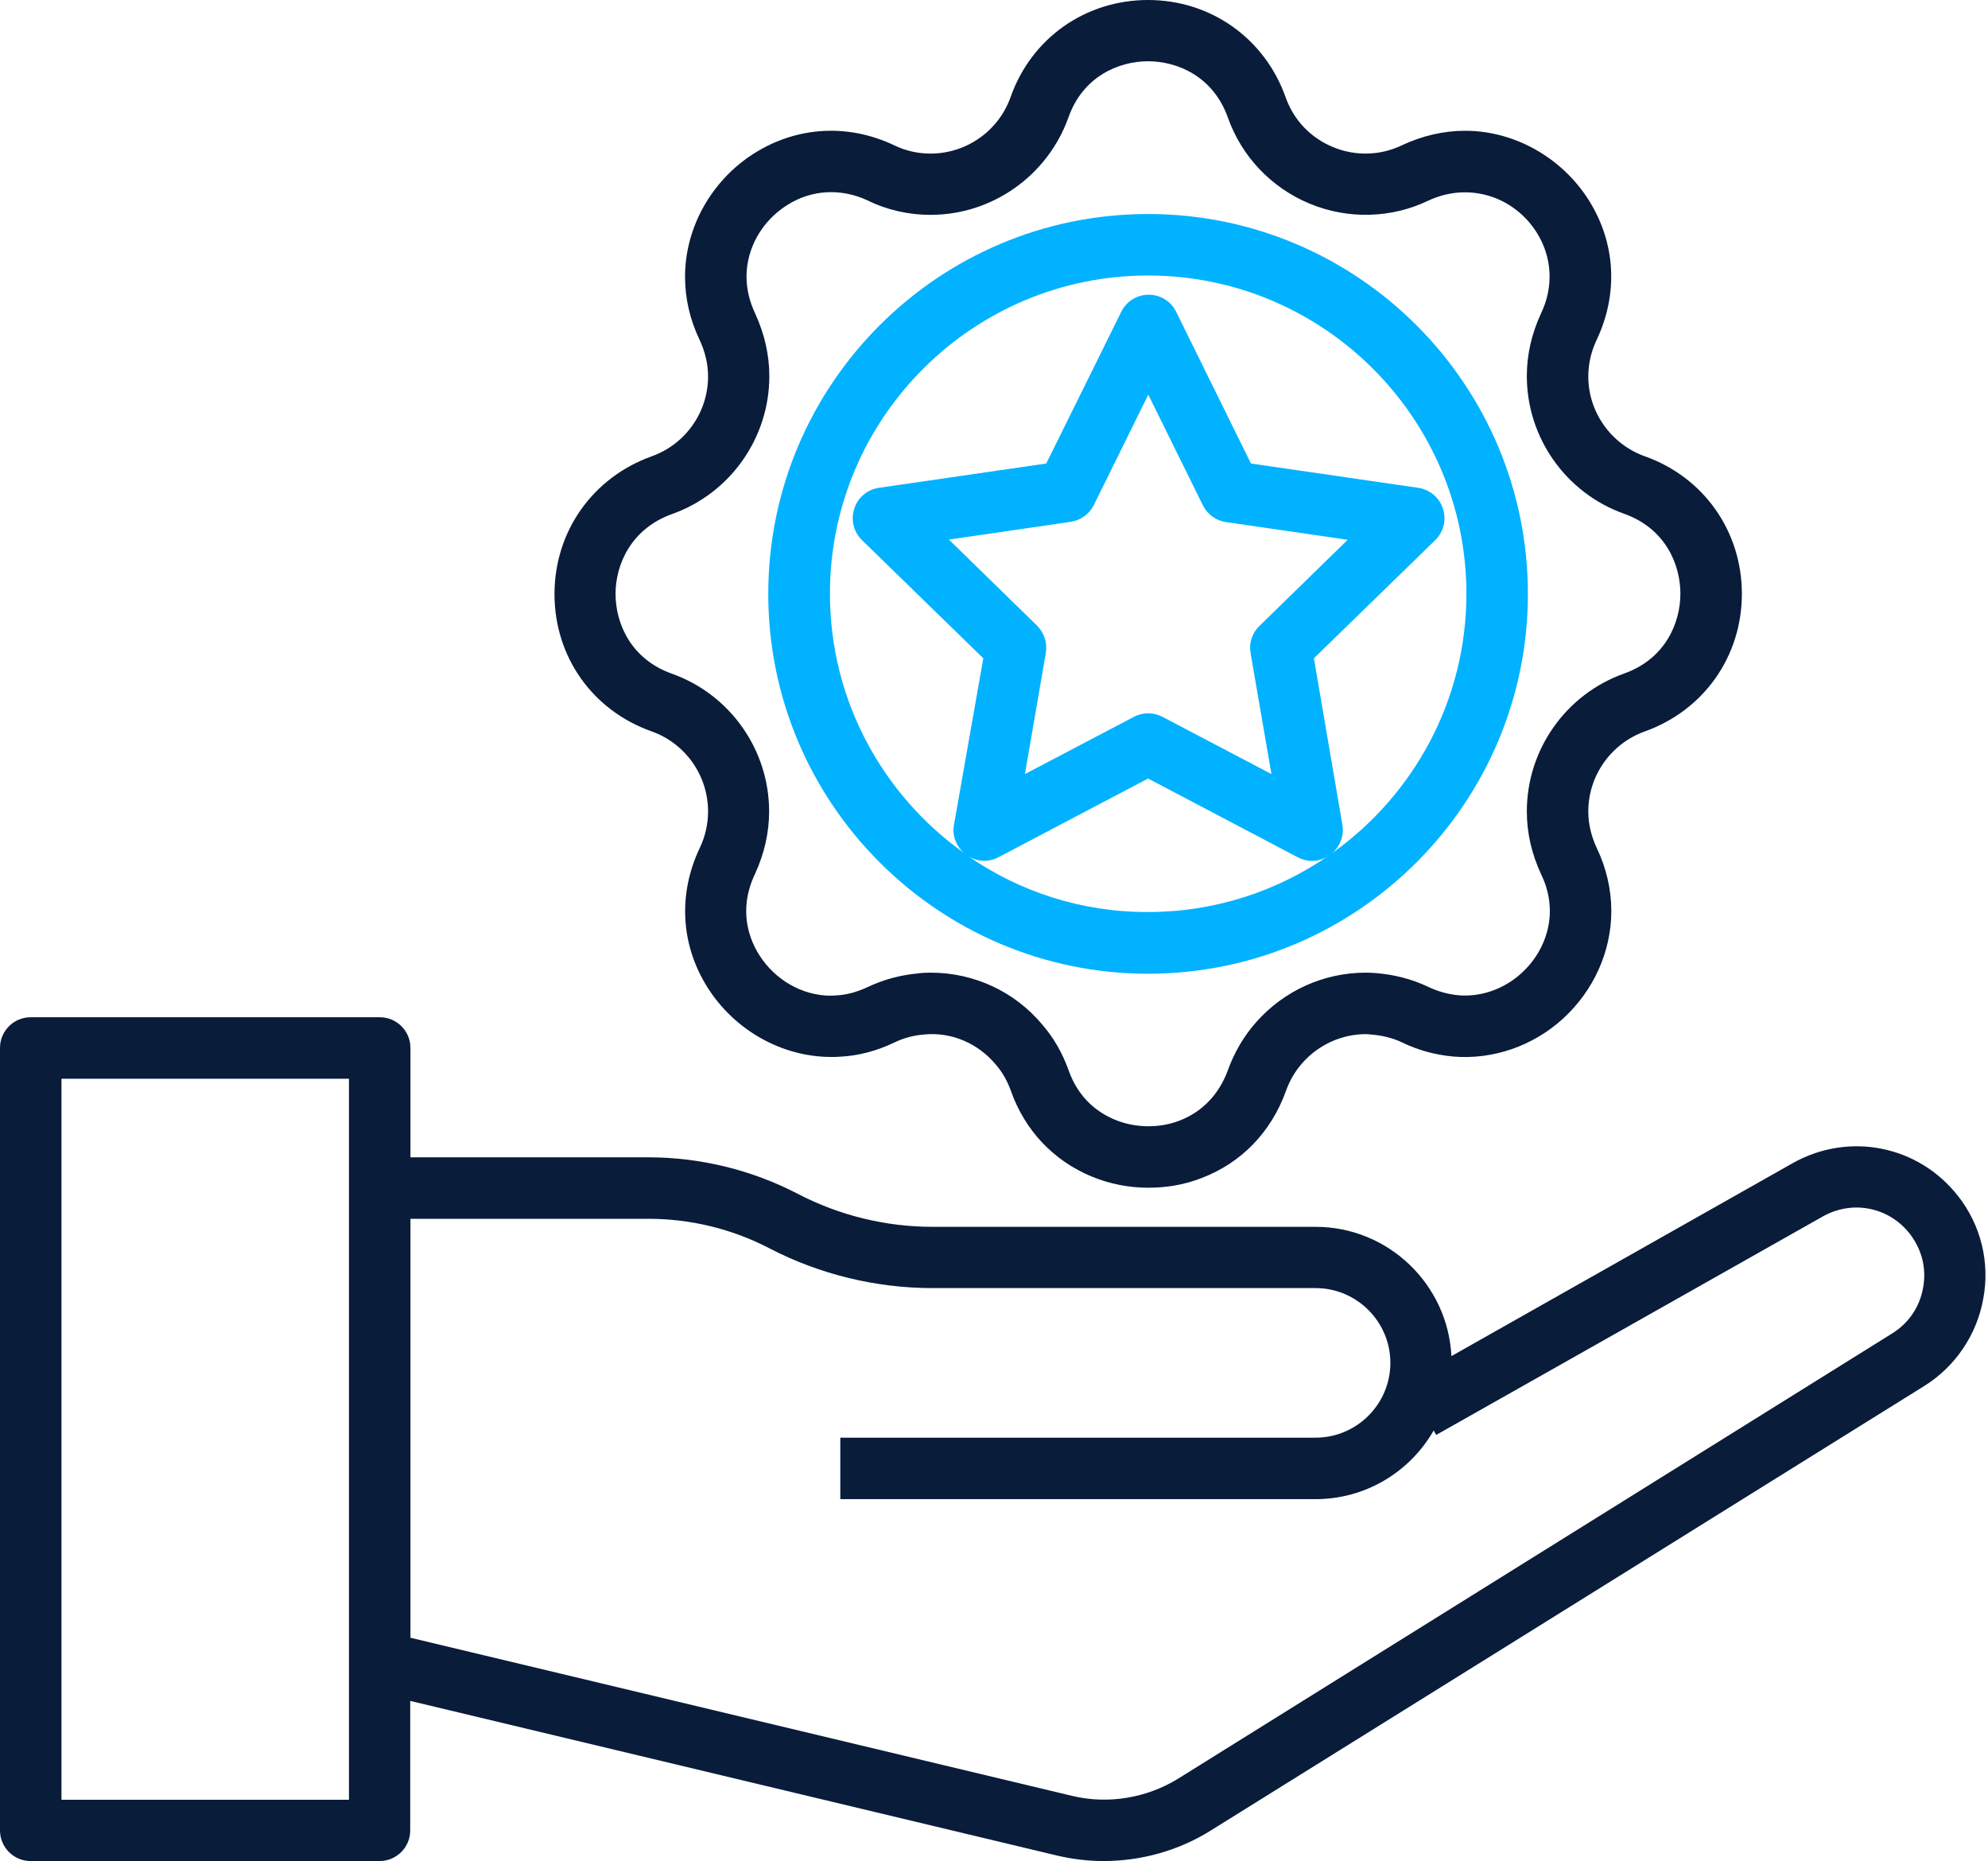 <svg width="547" height="512" viewBox="0 0 547 512" fill="none" xmlns="http://www.w3.org/2000/svg">
<path d="M538.794 329.093C527.867 315.085 508.687 311.307 493.226 320.026L399.359 373.092C398.371 353.33 381.98 337.521 361.986 337.521H256.552C243.707 337.521 230.92 334.382 219.528 328.454C206.916 321.886 192.676 318.398 178.436 318.398H112.932V288.291C112.932 283.641 109.154 279.863 104.504 279.863H8.428C3.778 279.863 0 283.641 0 288.291V503.576C0 508.226 3.778 512.004 8.428 512.004H104.446C109.096 512.004 112.874 508.226 112.874 503.576V467.947L290.844 510.493C295.029 511.481 299.33 512.004 303.631 512.004C313.977 512.004 324.265 509.156 333.099 503.634L529.495 381.287C538.039 375.94 543.967 367.163 545.711 357.224C547.571 347.285 545.013 336.998 538.794 329.093ZM96.018 495.149H16.914V296.777H96.018V495.149ZM529.146 354.26C528.216 359.549 525.194 364.024 520.602 366.872L324.265 489.278C315.546 494.684 304.852 496.485 294.855 494.044L112.932 450.569V335.312H178.436C190.002 335.312 201.51 338.102 211.74 343.449C225.515 350.598 241.033 354.376 256.552 354.376H361.986C373.32 354.376 382.561 363.618 382.561 374.951C382.561 386.285 373.32 395.527 361.986 395.527H231.211V412.44H361.986C375.877 412.44 388.025 404.826 394.477 393.551L395.174 394.771L501.538 334.673C509.675 330.081 519.73 332.057 525.484 339.439C528.797 343.74 530.134 348.971 529.146 354.26Z" fill="#091C3A"/>
<path d="M315.895 267.887C373.494 267.887 420.399 221.04 420.399 163.383C420.399 105.726 373.552 58.879 315.895 58.879C258.237 58.879 211.391 105.726 211.391 163.383C211.391 221.04 258.295 267.887 315.895 267.887ZM266.433 235.571C268.932 237.082 272.07 237.256 274.686 235.862L315.895 214.182L357.103 235.862C358.324 236.501 359.661 236.85 361.056 236.85C362.567 236.85 364.078 236.385 365.415 235.513C351.291 245.219 334.261 250.915 315.895 250.915C297.528 250.973 280.498 245.277 266.433 235.571ZM344.084 179.599L349.838 212.961L319.847 197.21C317.406 195.931 314.442 195.931 312 197.21L282.009 212.961L287.763 179.599C288.228 176.867 287.298 174.077 285.322 172.101L261.085 148.445L294.622 143.563C297.354 143.156 299.737 141.413 300.957 138.972L315.953 108.574L330.948 138.972C332.169 141.471 334.552 143.214 337.284 143.621L370.82 148.504L346.583 172.159C344.549 174.077 343.619 176.867 344.084 179.599ZM315.895 75.793C364.194 75.793 403.485 115.083 403.485 163.383C403.485 192.735 388.896 218.774 366.635 234.641C368.786 232.723 369.832 229.875 369.367 226.969L361.521 181.11L394.883 148.62C397.208 146.353 398.022 143.04 397.033 139.96C396.045 136.879 393.372 134.67 390.233 134.206L344.2 127.521L323.625 85.79C322.23 82.883 319.266 81.082 316.069 81.082C312.872 81.082 309.908 82.883 308.513 85.79L287.88 127.521L241.847 134.206C238.65 134.67 236.035 136.879 235.046 139.96C234.058 143.04 234.872 146.353 237.197 148.62L270.559 181.11L262.48 226.969C261.957 229.875 263.061 232.723 265.212 234.641C242.951 218.774 228.362 192.735 228.362 163.383C228.304 115.083 267.595 75.793 315.895 75.793Z" fill="#00B2FF"/>
<path d="M179.307 201.22C188.606 204.533 194.825 213.367 194.825 223.248C194.825 226.677 194.07 230.048 192.559 233.245C186.514 245.916 187.269 259.981 194.709 271.722C202.149 283.463 215.168 290.786 228.711 290.786C229.466 290.786 230.222 290.786 230.919 290.728C236.092 290.496 241.207 289.159 246.147 286.776C248.588 285.613 251.262 284.858 254.11 284.625C261.724 283.812 269.106 287.008 274.046 292.937C275.79 294.971 277.127 297.296 278.115 300.028C281.951 310.955 289.855 319.324 300.376 323.683C305.316 325.718 310.547 326.764 316.01 326.764C321.125 326.764 326.007 325.892 330.483 324.148C341.468 320.022 349.78 311.478 353.848 300.086C354.836 297.296 356.405 294.622 358.382 292.414C362.799 287.415 369.192 284.509 375.818 284.509C376.283 284.509 376.806 284.567 377.33 284.625C380.294 284.858 383.2 285.555 385.757 286.776C390.175 288.926 394.882 290.205 399.823 290.67C410.692 291.6 421.793 287.822 430.105 280.208C438.532 272.478 443.357 261.725 443.357 250.624C443.357 244.753 441.962 238.709 439.346 233.303C437.835 230.048 437.021 226.677 437.021 223.248C437.021 213.367 443.298 204.533 452.598 201.22C468.814 195.407 479.276 180.586 479.276 163.382C479.276 146.178 468.814 131.298 452.598 125.544C443.298 122.231 437.021 113.397 437.021 103.574C437.021 100.145 437.777 96.774 439.288 93.577C445.333 80.848 444.577 66.841 437.137 55.042C429.698 43.301 416.678 35.978 403.136 35.978C397.266 35.978 391.395 37.315 385.699 39.988C379.771 42.836 372.854 43.011 366.751 40.453C360.59 37.896 355.94 33.014 353.732 26.736C347.978 10.52 333.098 0 315.894 0C298.632 0 283.753 10.52 278.057 26.736C274.744 36.036 265.909 42.255 256.028 42.255C252.599 42.255 249.17 41.499 246.089 39.988C233.36 33.944 219.295 34.757 207.496 42.197C195.755 49.636 188.49 62.598 188.49 76.14C188.49 82.069 189.827 87.939 192.5 93.519C194.012 96.774 194.825 100.145 194.825 103.574C194.825 113.397 188.606 122.231 179.307 125.544C163.09 131.357 152.57 146.178 152.57 163.44C152.57 180.702 163.032 195.466 179.307 201.22ZM184.944 141.412C200.928 135.716 211.681 120.488 211.681 103.516C211.681 97.588 210.344 91.833 207.787 86.254C206.217 82.941 205.404 79.511 205.404 76.082C205.404 68.294 209.646 60.796 216.563 56.437C223.305 52.136 231.442 51.729 238.766 55.158C244.055 57.774 250.042 59.111 256.028 59.111C273 59.111 288.228 48.358 293.982 32.316C297.992 20.924 307.931 16.855 315.894 16.855C323.857 16.855 333.796 20.924 337.864 32.374C341.642 43.069 349.838 51.671 360.358 56.03C370.878 60.389 382.793 60.099 392.964 55.216C404.24 49.927 416.62 54.112 422.839 63.993C427.082 70.735 427.547 78.872 424.002 86.254C421.444 91.775 420.108 97.588 420.108 103.458C420.108 120.43 430.86 135.658 446.902 141.354C458.294 145.422 462.363 155.361 462.363 163.324C462.363 171.287 458.294 181.226 446.902 185.294C430.86 190.99 420.108 206.218 420.108 223.248C420.108 229.176 421.444 234.931 424.06 240.568C425.629 243.765 426.443 247.253 426.443 250.624C426.443 256.959 423.595 263.236 418.655 267.712C413.83 272.129 407.495 274.338 401.276 273.814C398.37 273.524 395.638 272.768 392.964 271.49C388.431 269.339 383.549 268.118 378.608 267.712C377.678 267.653 376.748 267.595 375.76 267.595C364.252 267.595 353.325 272.536 345.653 281.196C342.282 284.974 339.608 289.566 337.864 294.39C335.481 301.016 330.774 305.956 324.438 308.339C319.033 310.432 312.291 310.373 306.769 308.049C302.526 306.305 296.83 302.527 293.982 294.332C292.297 289.624 289.855 285.439 286.891 282.01C279.277 272.826 268.059 267.595 256.086 267.595C254.749 267.595 253.529 267.653 252.308 267.828C247.6 268.293 243.067 269.513 238.766 271.548C235.802 272.943 232.779 273.756 229.815 273.873L228.594 273.931C220.806 273.931 213.25 269.63 208.891 262.713C206.392 258.761 202.904 250.624 207.728 240.452C210.286 234.931 211.623 229.118 211.623 223.248C211.623 206.276 200.87 191.048 184.886 185.352C173.436 181.284 169.368 171.345 169.368 163.382C169.368 155.419 173.552 145.48 184.944 141.412Z" fill="#091C3A"/>
</svg>
